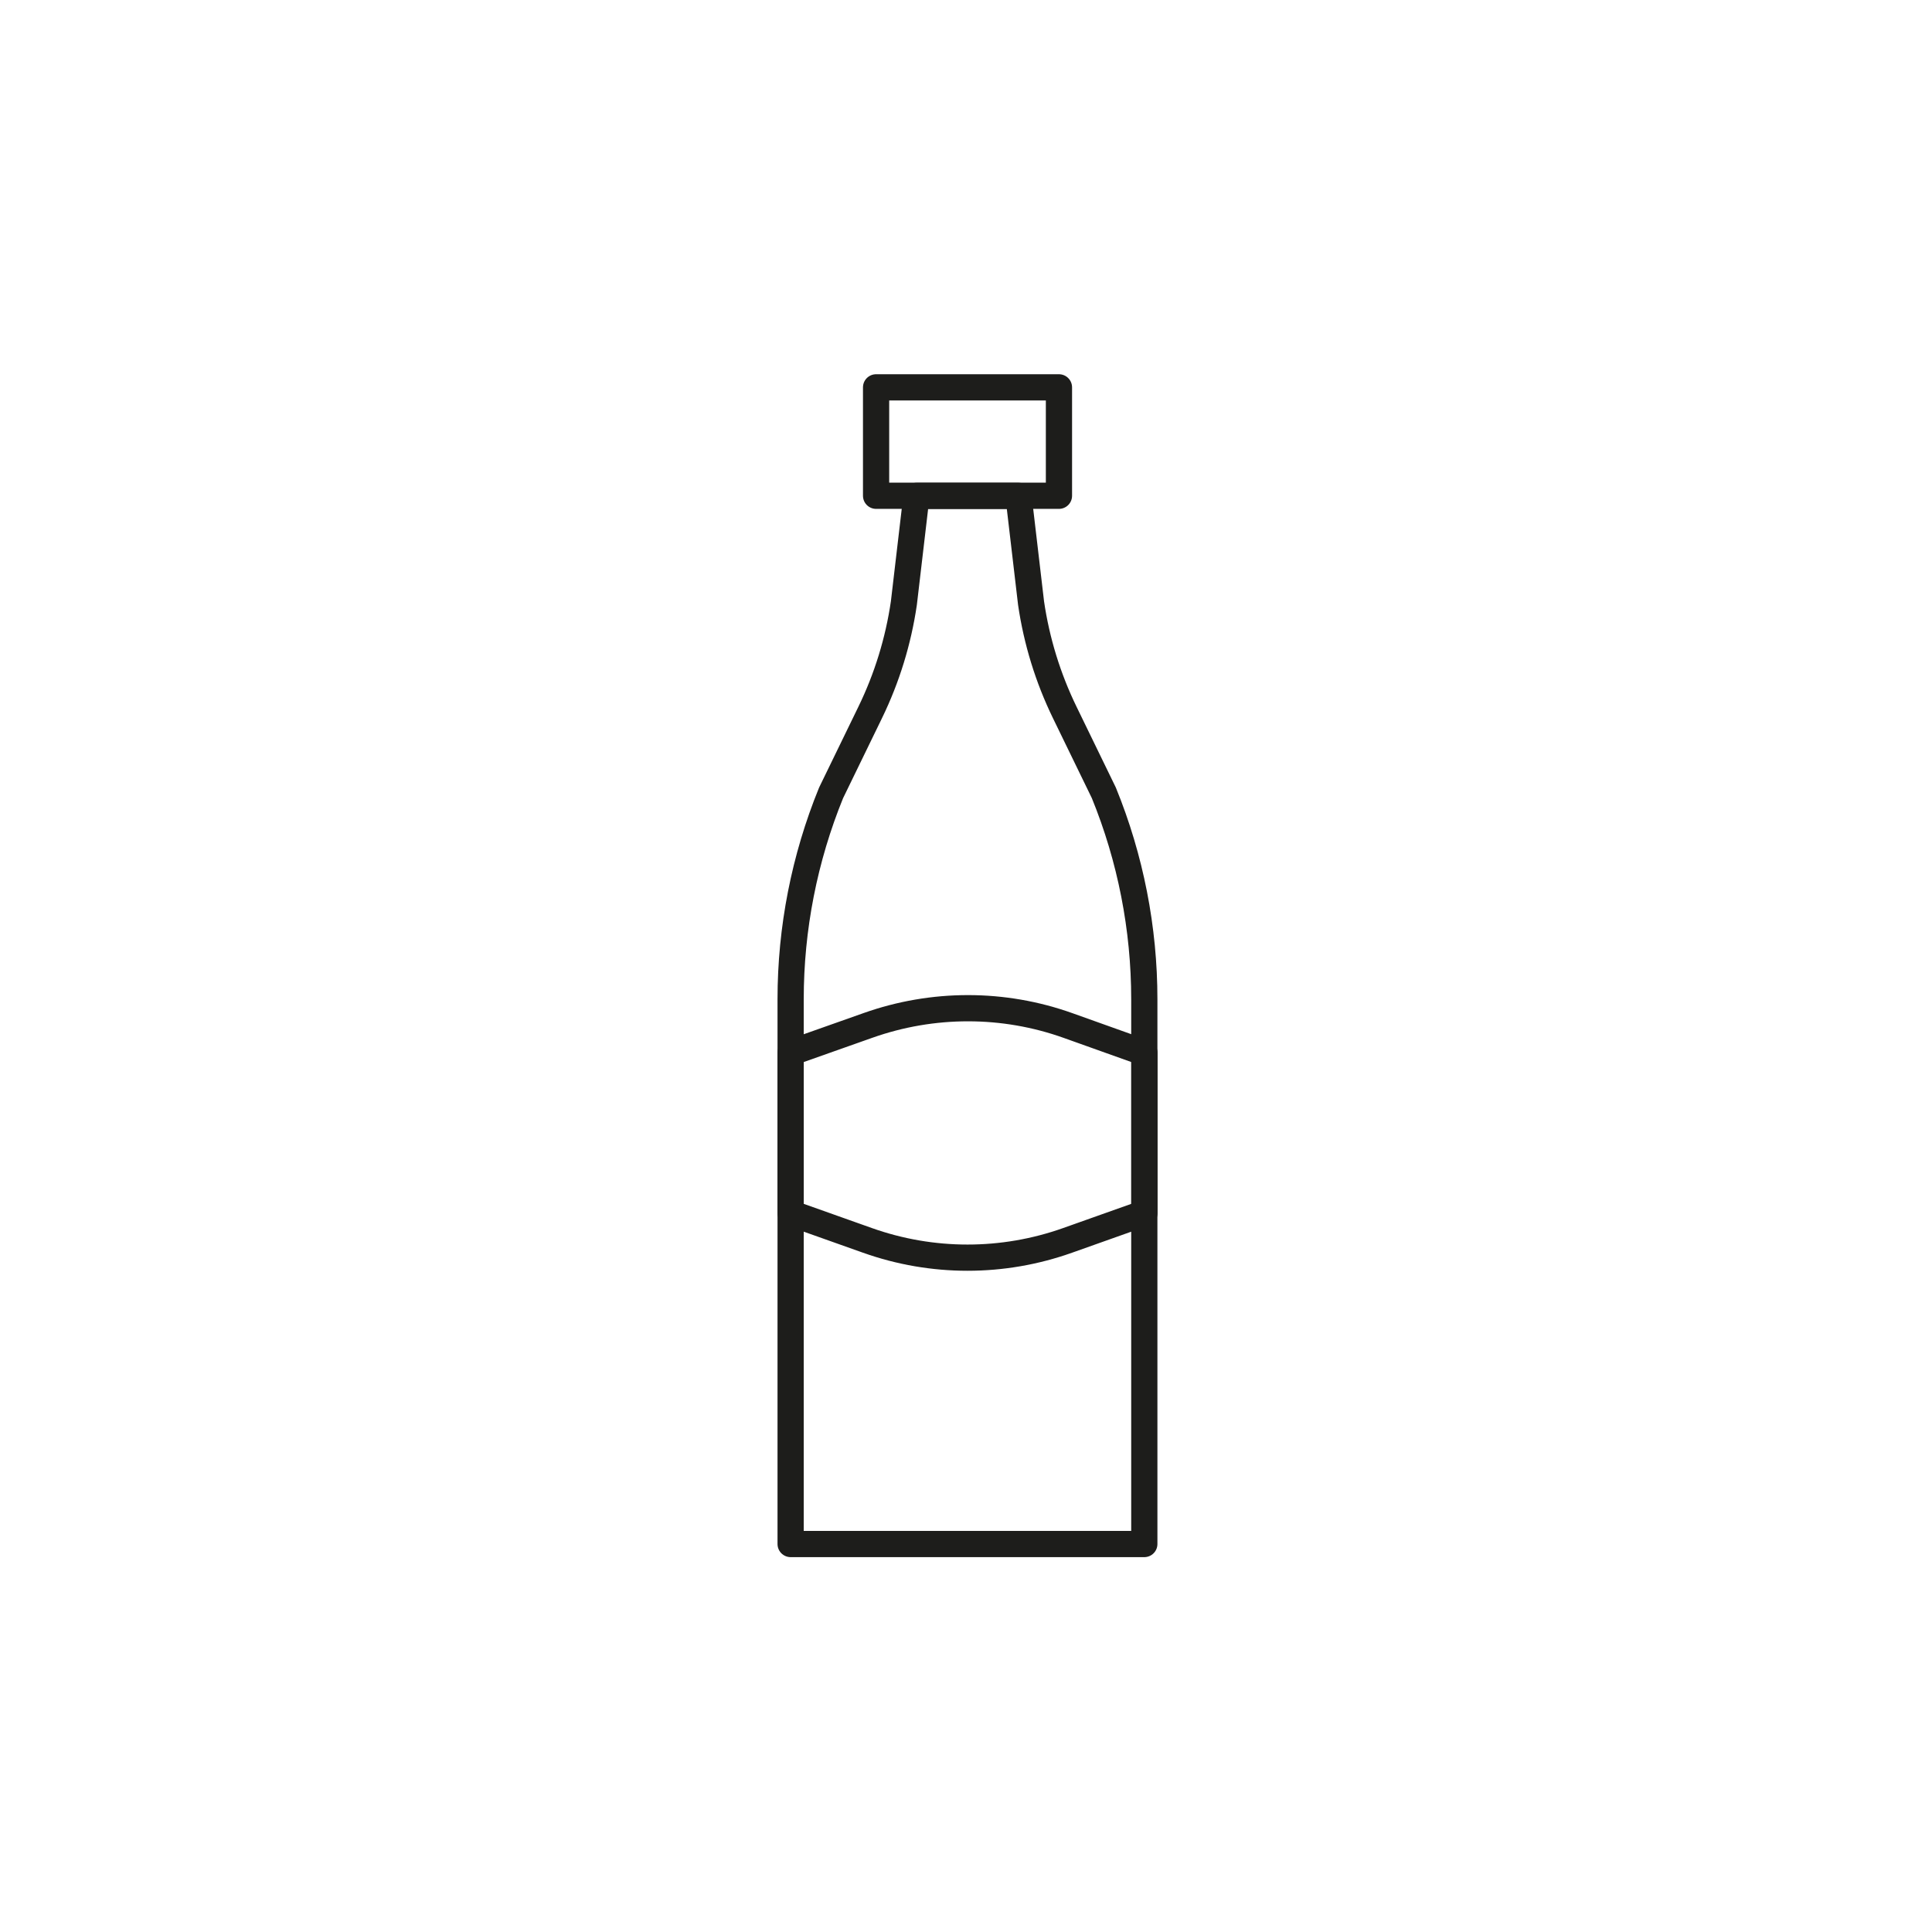 <svg viewBox="0 0 184.25 184.25" xmlns="http://www.w3.org/2000/svg"><g fill="none" stroke="#1d1d1b" stroke-linecap="round" stroke-linejoin="round" stroke-width="2.5"><path d="m109.13 95.3v51.95h-33.73v-51.95c0-6.75 1.31-13.44 3.86-19.69l3.73-7.67c1.6-3.29 2.68-6.8 3.21-10.42l1.2-10.23h9.73l1.2 10.23c.53 3.62 1.61 7.13 3.21 10.42l3.73 7.67c2.55 6.25 3.86 12.94 3.86 19.69z"/><path d="m83.55 36.94h17.44v10.34h-17.44z"/><path d="m109.13 100.4-7.25-2.59c-6.17-2.21-12.92-2.21-19.1-.02l-7.38 2.61v15.29l7.32 2.6c6.18 2.2 12.92 2.2 19.1 0l7.32-2.6v-15.29z"/></g></svg>